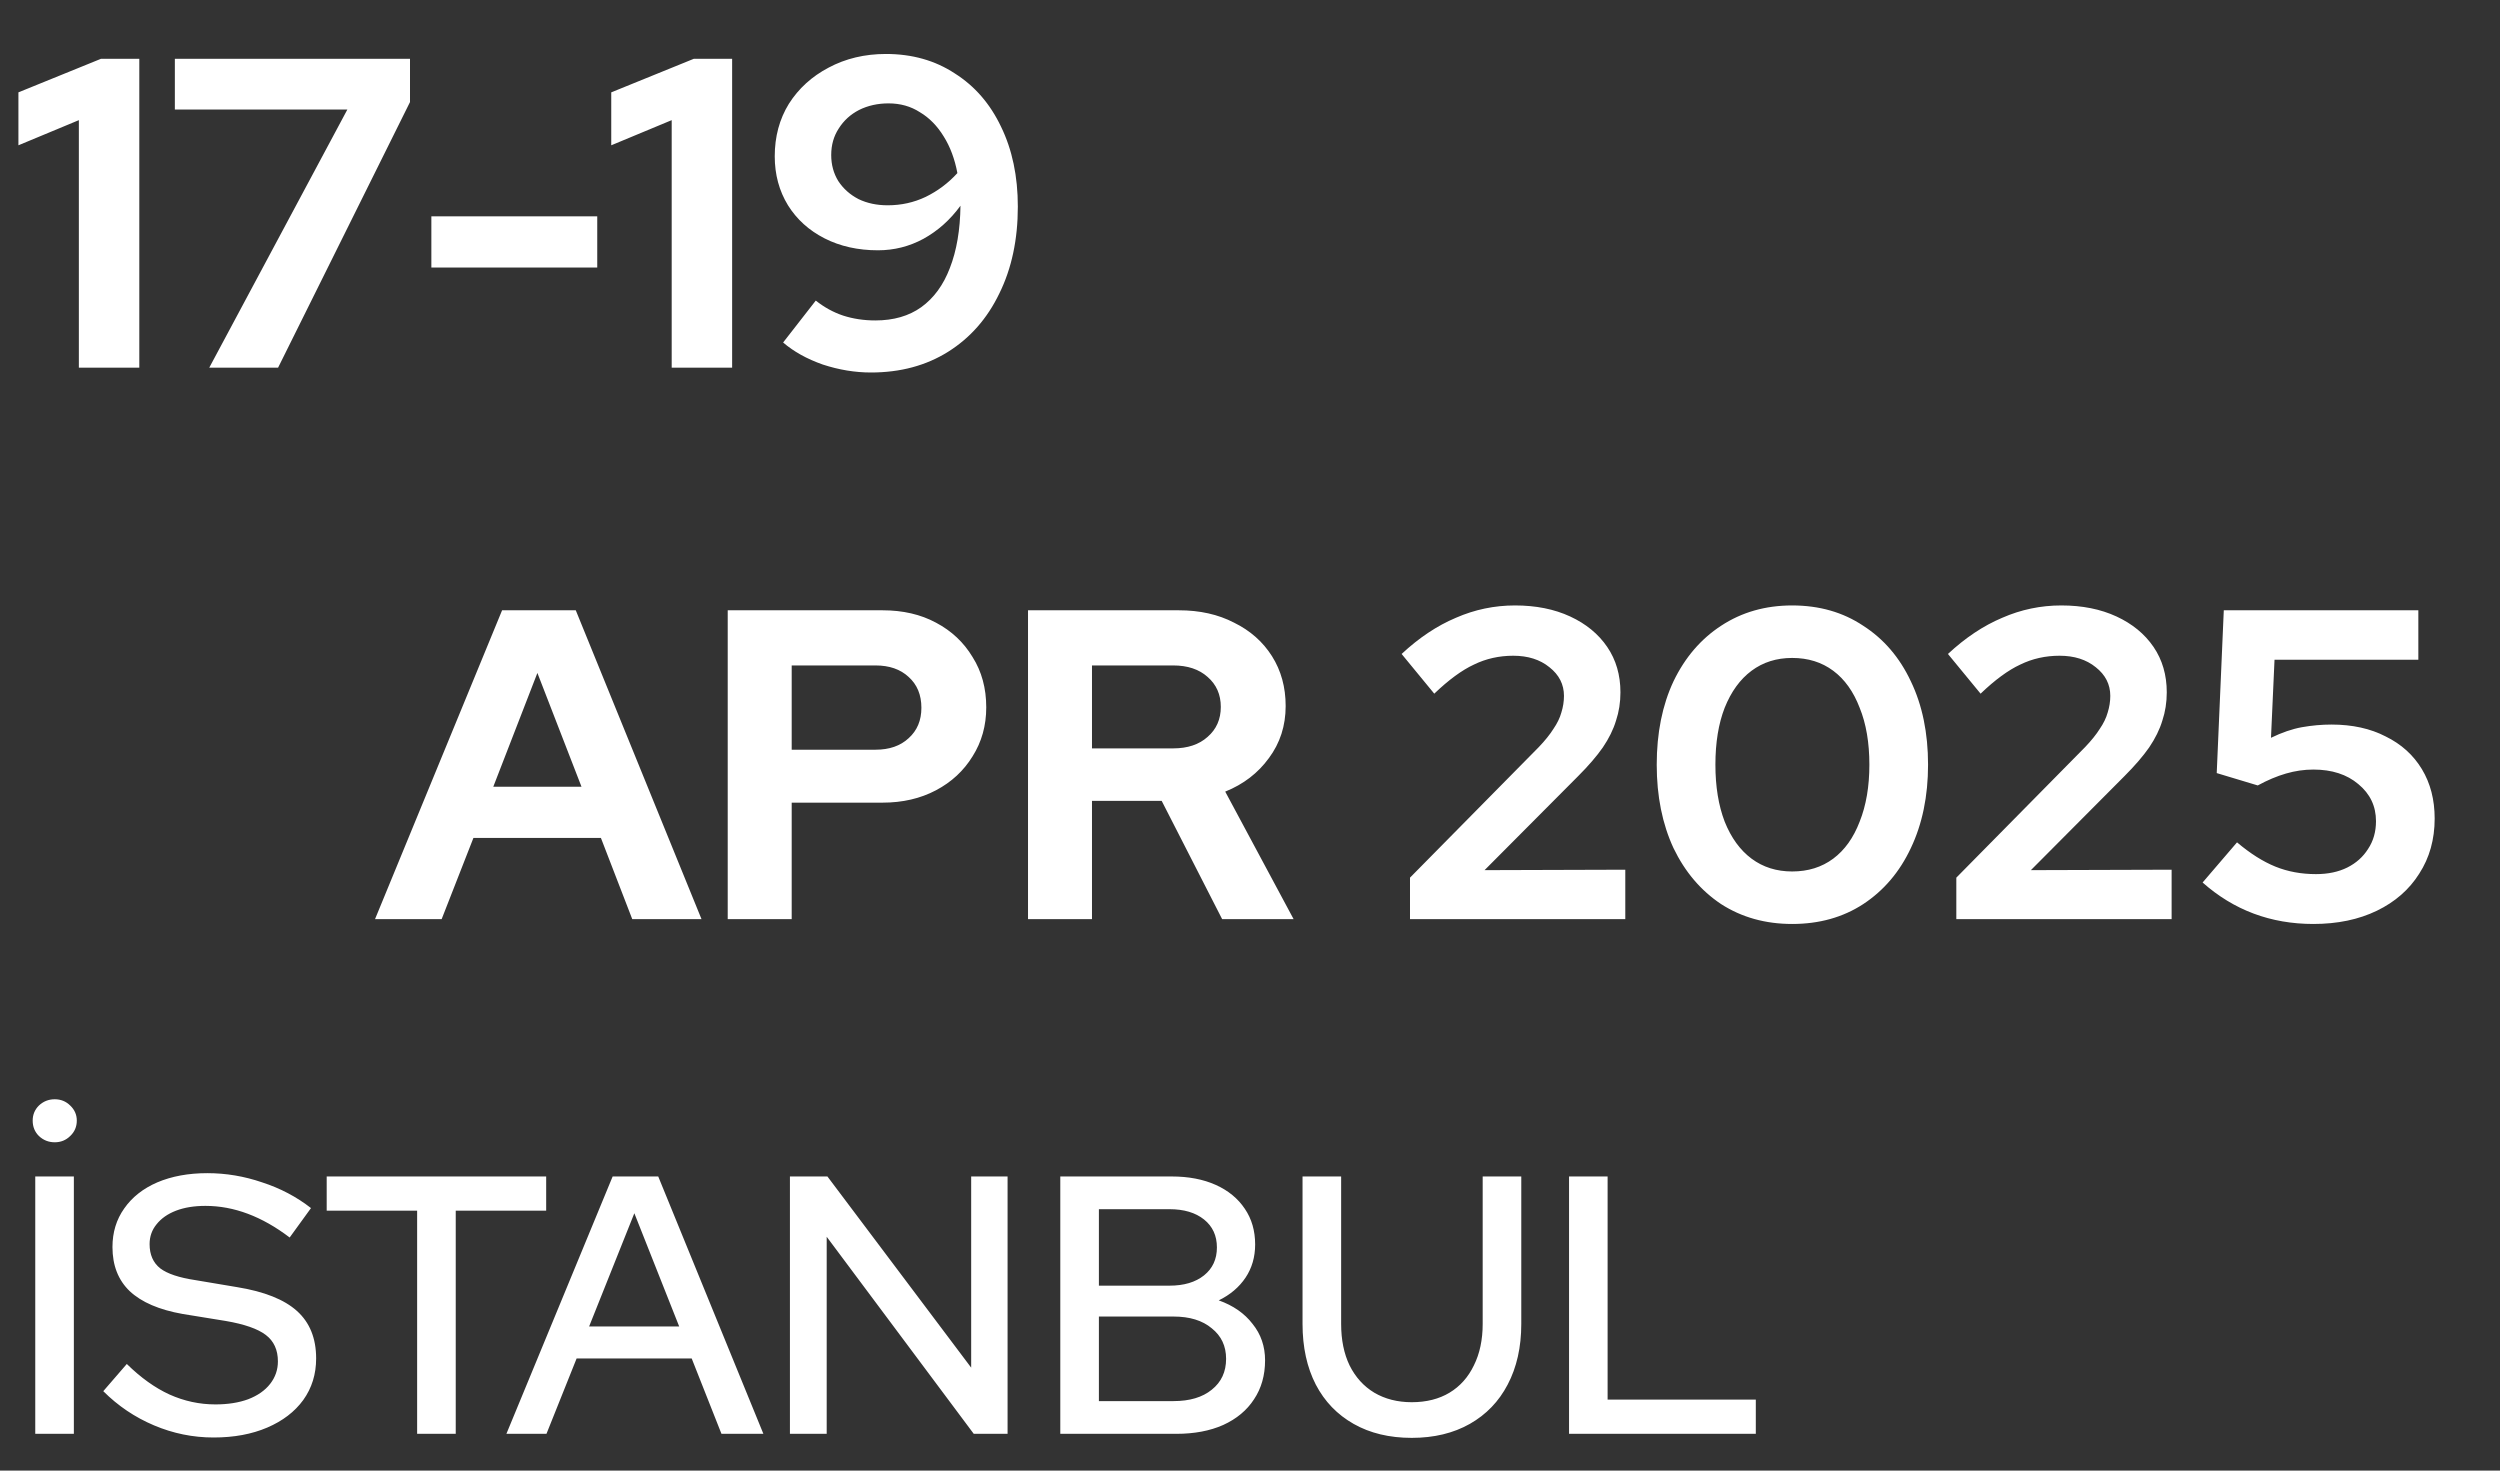 <svg width="68" height="40" viewBox="0 0 68 40" fill="none" xmlns="http://www.w3.org/2000/svg">
<rect x="0" y="0" width="68" height="40" fill="#333333" stroke="none"/>
<path d="M2.145 10V3.268L0.501 3.952V2.512L2.745 1.6H3.789V10H2.145ZM5.692 10L9.448 2.98H4.756V1.6H11.152V2.776L7.564 10H5.692ZM11.733 7.276V5.884H16.245V7.276H11.733ZM18.27 10V3.268L16.626 3.952V2.512L18.87 1.6H19.914V10H18.27ZM24.097 1.468C24.809 1.468 25.433 1.644 25.969 1.996C26.513 2.34 26.933 2.824 27.229 3.448C27.533 4.072 27.685 4.796 27.685 5.62C27.685 6.516 27.517 7.304 27.181 7.984C26.853 8.664 26.389 9.192 25.789 9.568C25.189 9.944 24.489 10.132 23.689 10.132C23.257 10.132 22.821 10.06 22.381 9.916C21.949 9.764 21.589 9.564 21.301 9.316L22.189 8.176C22.421 8.36 22.669 8.496 22.933 8.584C23.205 8.672 23.497 8.716 23.809 8.716C24.305 8.716 24.721 8.596 25.057 8.356C25.401 8.108 25.661 7.752 25.837 7.288C26.021 6.816 26.117 6.252 26.125 5.596C25.845 5.98 25.509 6.28 25.117 6.496C24.733 6.704 24.321 6.808 23.881 6.808C23.337 6.808 22.853 6.7 22.429 6.484C22.005 6.268 21.673 5.968 21.433 5.584C21.193 5.192 21.073 4.748 21.073 4.252C21.073 3.716 21.201 3.24 21.457 2.824C21.721 2.408 22.081 2.08 22.537 1.84C23.001 1.592 23.521 1.468 24.097 1.468ZM24.145 5.584C24.513 5.584 24.857 5.508 25.177 5.356C25.505 5.196 25.793 4.98 26.041 4.708C25.969 4.324 25.845 3.992 25.669 3.712C25.493 3.424 25.277 3.204 25.021 3.052C24.773 2.892 24.489 2.812 24.169 2.812C23.873 2.812 23.605 2.872 23.365 2.992C23.133 3.112 22.949 3.28 22.813 3.496C22.677 3.704 22.609 3.944 22.609 4.216C22.609 4.48 22.673 4.716 22.801 4.924C22.937 5.132 23.121 5.296 23.353 5.416C23.585 5.528 23.849 5.584 24.145 5.584Z" fill="white"/>
<path d="M10.201 25L13.657 16.6H15.661L19.081 25H17.197L16.345 22.792H12.877L12.013 25H10.201ZM13.417 21.4H15.817L14.617 18.304L13.417 21.4ZM19.794 25V16.6H24.006C24.558 16.6 25.042 16.712 25.458 16.936C25.882 17.16 26.214 17.472 26.454 17.872C26.702 18.264 26.826 18.72 26.826 19.24C26.826 19.736 26.702 20.18 26.454 20.572C26.214 20.964 25.882 21.272 25.458 21.496C25.034 21.72 24.55 21.832 24.006 21.832H21.534V25H19.794ZM21.534 20.392H23.814C24.19 20.392 24.49 20.288 24.714 20.08C24.946 19.872 25.062 19.596 25.062 19.252C25.062 18.9 24.946 18.62 24.714 18.412C24.49 18.204 24.19 18.1 23.814 18.1H21.534V20.392ZM27.962 25V16.6H32.066C32.634 16.6 33.134 16.712 33.566 16.936C34.006 17.152 34.35 17.456 34.598 17.848C34.846 18.24 34.97 18.692 34.97 19.204C34.97 19.74 34.818 20.212 34.514 20.62C34.218 21.028 33.822 21.332 33.326 21.532L35.186 25H33.242L31.598 21.784H29.702V25H27.962ZM29.702 20.356H31.91C32.302 20.356 32.614 20.252 32.846 20.044C33.086 19.836 33.206 19.564 33.206 19.228C33.206 18.892 33.086 18.62 32.846 18.412C32.614 18.204 32.302 18.1 31.91 18.1H29.702V20.356ZM38.352 25V23.872L41.856 20.32C42.024 20.144 42.156 19.98 42.252 19.828C42.356 19.676 42.428 19.528 42.468 19.384C42.516 19.232 42.54 19.08 42.54 18.928C42.54 18.616 42.408 18.356 42.144 18.148C41.888 17.94 41.56 17.836 41.16 17.836C40.776 17.836 40.42 17.916 40.092 18.076C39.764 18.228 39.404 18.492 39.012 18.868L38.124 17.788C38.596 17.348 39.088 17.02 39.6 16.804C40.112 16.58 40.648 16.468 41.208 16.468C41.776 16.468 42.276 16.568 42.708 16.768C43.14 16.968 43.476 17.244 43.716 17.596C43.956 17.948 44.076 18.36 44.076 18.832C44.076 19.104 44.036 19.36 43.956 19.6C43.884 19.84 43.764 20.084 43.596 20.332C43.428 20.572 43.204 20.832 42.924 21.112L40.38 23.668L44.208 23.656V25H38.352ZM48.747 25.132C48.019 25.132 47.375 24.952 46.815 24.592C46.263 24.224 45.831 23.716 45.519 23.068C45.215 22.412 45.063 21.656 45.063 20.8C45.063 19.936 45.215 19.18 45.519 18.532C45.831 17.884 46.263 17.38 46.815 17.02C47.375 16.652 48.019 16.468 48.747 16.468C49.483 16.468 50.127 16.652 50.679 17.02C51.239 17.38 51.671 17.884 51.975 18.532C52.287 19.18 52.443 19.936 52.443 20.8C52.443 21.656 52.287 22.412 51.975 23.068C51.671 23.716 51.239 24.224 50.679 24.592C50.127 24.952 49.483 25.132 48.747 25.132ZM48.747 23.704C49.179 23.704 49.551 23.588 49.863 23.356C50.175 23.124 50.415 22.788 50.583 22.348C50.759 21.908 50.847 21.392 50.847 20.8C50.847 20.2 50.759 19.684 50.583 19.252C50.415 18.812 50.175 18.476 49.863 18.244C49.551 18.012 49.179 17.896 48.747 17.896C48.323 17.896 47.955 18.012 47.643 18.244C47.331 18.476 47.087 18.812 46.911 19.252C46.743 19.684 46.659 20.2 46.659 20.8C46.659 21.392 46.743 21.908 46.911 22.348C47.087 22.788 47.331 23.124 47.643 23.356C47.955 23.588 48.323 23.704 48.747 23.704ZM53.212 25V23.872L56.716 20.32C56.884 20.144 57.016 19.98 57.112 19.828C57.216 19.676 57.288 19.528 57.328 19.384C57.376 19.232 57.4 19.08 57.4 18.928C57.4 18.616 57.268 18.356 57.004 18.148C56.748 17.94 56.42 17.836 56.02 17.836C55.636 17.836 55.28 17.916 54.952 18.076C54.624 18.228 54.264 18.492 53.872 18.868L52.984 17.788C53.456 17.348 53.948 17.02 54.46 16.804C54.972 16.58 55.508 16.468 56.068 16.468C56.636 16.468 57.136 16.568 57.568 16.768C58 16.968 58.336 17.244 58.576 17.596C58.816 17.948 58.936 18.36 58.936 18.832C58.936 19.104 58.896 19.36 58.816 19.6C58.744 19.84 58.624 20.084 58.456 20.332C58.288 20.572 58.064 20.832 57.784 21.112L55.24 23.668L59.068 23.656V25H53.212ZM62.923 25.132C61.763 25.132 60.759 24.756 59.911 24.004L60.847 22.912C61.207 23.216 61.555 23.436 61.891 23.572C62.227 23.708 62.595 23.776 62.995 23.776C63.323 23.776 63.607 23.716 63.847 23.596C64.087 23.476 64.275 23.308 64.411 23.092C64.555 22.876 64.627 22.624 64.627 22.336C64.627 21.928 64.467 21.592 64.147 21.328C63.835 21.064 63.427 20.932 62.923 20.932C62.675 20.932 62.427 20.968 62.179 21.04C61.931 21.112 61.675 21.22 61.411 21.364L60.295 21.028L60.487 16.6H65.779V17.944H61.867L61.771 20.068C62.067 19.924 62.347 19.828 62.611 19.78C62.883 19.732 63.151 19.708 63.415 19.708C63.983 19.708 64.475 19.816 64.891 20.032C65.315 20.24 65.643 20.536 65.875 20.92C66.107 21.304 66.223 21.752 66.223 22.264C66.223 22.832 66.083 23.332 65.803 23.764C65.531 24.196 65.147 24.532 64.651 24.772C64.155 25.012 63.579 25.132 62.923 25.132Z" fill="white"/>
<path d="M0.959 39V32H2.009V39H0.959ZM1.489 31.07C1.322 31.07 1.179 31.013 1.059 30.9C0.945 30.787 0.889 30.647 0.889 30.48C0.889 30.32 0.945 30.183 1.059 30.07C1.179 29.957 1.322 29.9 1.489 29.9C1.655 29.9 1.795 29.957 1.909 30.07C2.029 30.183 2.089 30.32 2.089 30.48C2.089 30.647 2.029 30.787 1.909 30.9C1.795 31.013 1.655 31.07 1.489 31.07ZM5.809 39.1C5.249 39.1 4.709 38.99 4.189 38.77C3.669 38.55 3.209 38.24 2.809 37.84L3.449 37.1C3.829 37.473 4.216 37.75 4.609 37.93C5.009 38.11 5.426 38.2 5.859 38.2C6.199 38.2 6.496 38.153 6.749 38.06C7.009 37.96 7.209 37.82 7.349 37.64C7.489 37.46 7.559 37.257 7.559 37.03C7.559 36.717 7.449 36.477 7.229 36.31C7.009 36.143 6.646 36.017 6.139 35.93L4.969 35.74C4.329 35.627 3.849 35.42 3.529 35.12C3.216 34.82 3.059 34.42 3.059 33.92C3.059 33.52 3.166 33.17 3.379 32.87C3.593 32.563 3.893 32.327 4.279 32.16C4.673 31.993 5.126 31.91 5.639 31.91C6.146 31.91 6.643 31.993 7.129 32.16C7.623 32.32 8.066 32.553 8.459 32.86L7.879 33.66C7.126 33.087 6.363 32.8 5.589 32.8C5.283 32.8 5.016 32.843 4.789 32.93C4.563 33.017 4.386 33.14 4.259 33.3C4.133 33.453 4.069 33.633 4.069 33.84C4.069 34.127 4.166 34.347 4.359 34.5C4.553 34.647 4.873 34.753 5.319 34.82L6.449 35.01C7.189 35.13 7.733 35.347 8.079 35.66C8.426 35.973 8.599 36.403 8.599 36.95C8.599 37.377 8.483 37.753 8.249 38.08C8.016 38.4 7.689 38.65 7.269 38.83C6.849 39.01 6.363 39.1 5.809 39.1ZM11.346 39V32.93H8.886V32H14.856V32.93H12.396V39H11.346ZM13.774 39L16.664 32H17.904L20.764 39H19.624L18.814 36.95H15.684L14.864 39H13.774ZM16.024 36.08H18.474L17.254 33L16.024 36.08ZM21.486 39V32H22.506L26.416 37.2V32H27.406V39H26.486L22.486 33.64V39H21.486ZM28.84 39V32H31.87C32.33 32 32.73 32.077 33.07 32.23C33.41 32.383 33.673 32.6 33.86 32.88C34.046 33.153 34.14 33.477 34.14 33.85C34.14 34.19 34.053 34.49 33.88 34.75C33.706 35.01 33.463 35.217 33.15 35.37C33.543 35.51 33.85 35.723 34.07 36.01C34.296 36.29 34.41 36.62 34.41 37C34.41 37.407 34.31 37.76 34.11 38.06C33.916 38.36 33.636 38.593 33.27 38.76C32.91 38.92 32.486 39 32 39H28.84ZM29.89 34.97H31.81C32.203 34.97 32.516 34.877 32.75 34.69C32.983 34.503 33.1 34.25 33.1 33.93C33.1 33.61 32.983 33.357 32.75 33.17C32.516 32.983 32.203 32.89 31.81 32.89H29.89V34.97ZM29.89 38.11H31.92C32.36 38.11 32.706 38.007 32.96 37.8C33.22 37.593 33.35 37.313 33.35 36.96C33.35 36.613 33.22 36.337 32.96 36.13C32.706 35.917 32.36 35.81 31.92 35.81H29.89V38.11ZM38.399 39.11C37.792 39.11 37.265 38.983 36.819 38.73C36.372 38.477 36.029 38.12 35.789 37.66C35.549 37.193 35.429 36.643 35.429 36.01V32H36.479V36.01C36.479 36.443 36.555 36.82 36.709 37.14C36.869 37.46 37.092 37.707 37.379 37.88C37.672 38.053 38.012 38.14 38.399 38.14C38.799 38.14 39.142 38.053 39.429 37.88C39.715 37.707 39.935 37.46 40.089 37.14C40.249 36.82 40.329 36.443 40.329 36.01V32H41.379V36.01C41.379 36.643 41.255 37.193 41.009 37.66C40.769 38.12 40.425 38.477 39.979 38.73C39.532 38.983 39.005 39.11 38.399 39.11ZM42.678 39V32H43.727V38.07H47.758V39H42.678Z" fill="white"/>
</svg>
